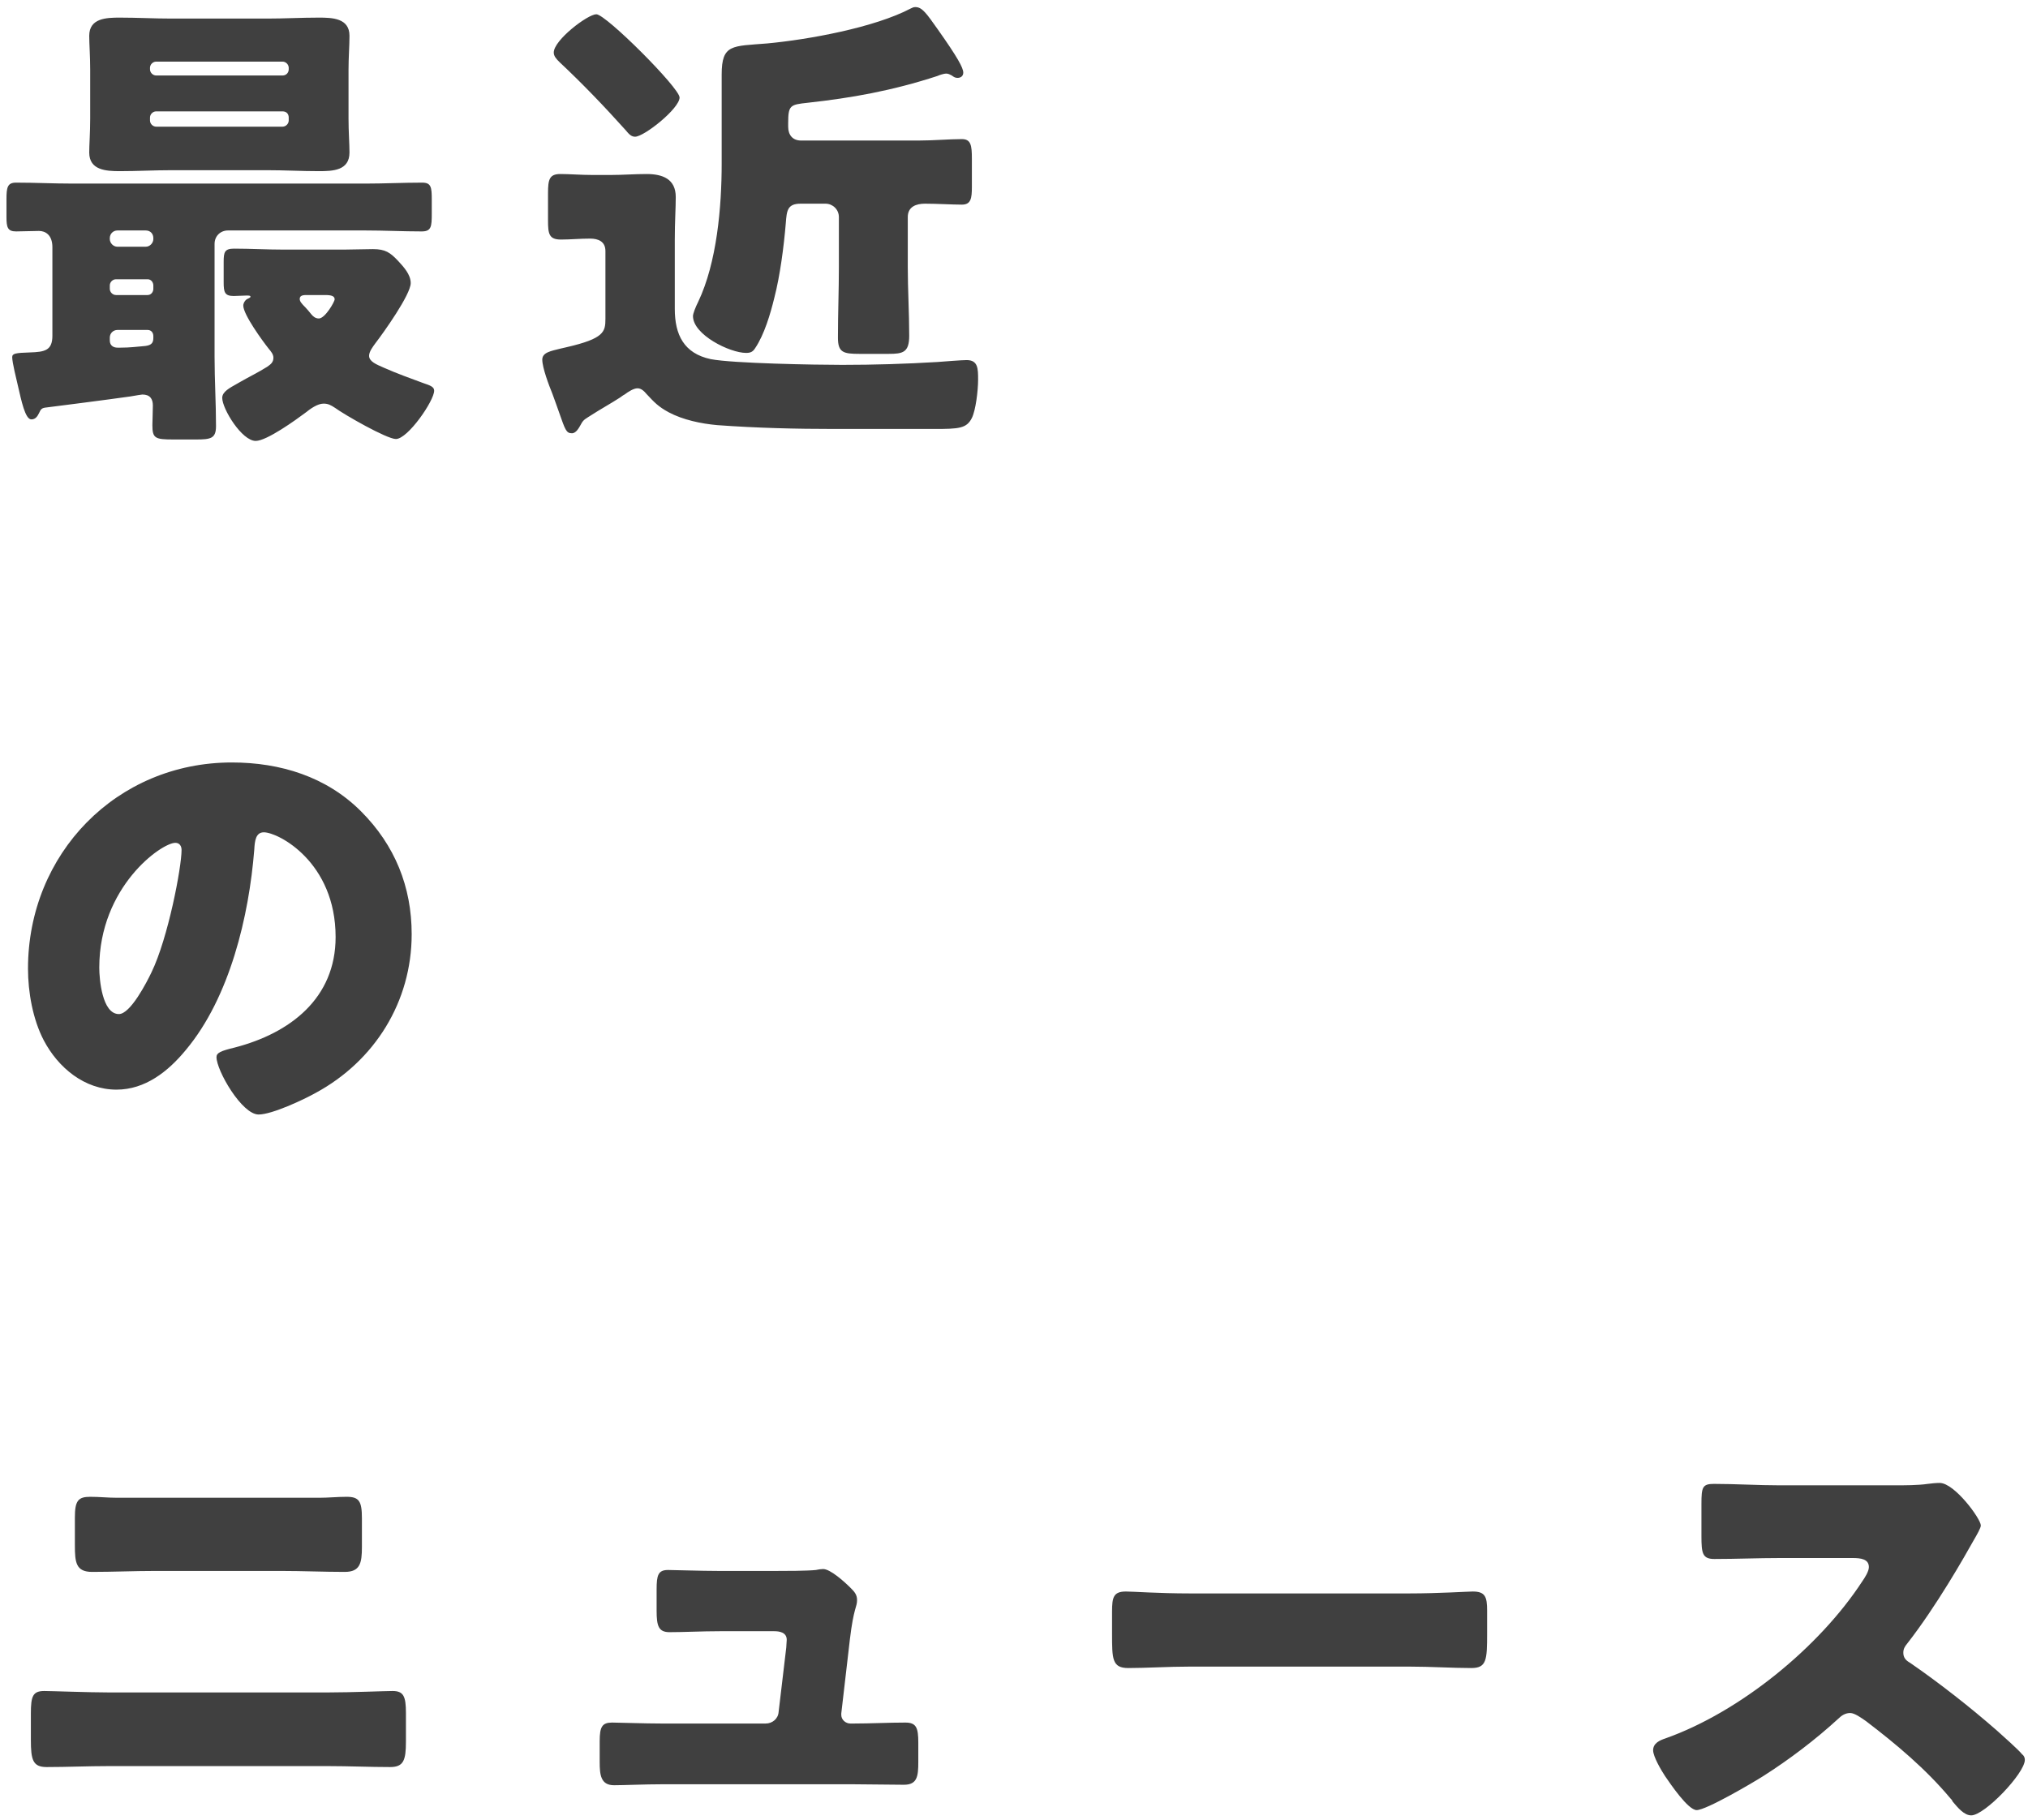 <svg width="195" height="175" viewBox="0 0 195 175" fill="none" xmlns="http://www.w3.org/2000/svg">
<path d="M14.192 31.732H11.294C10.88 31.732 10.558 32.054 10.558 32.468V32.744C10.558 33.25 10.926 33.434 11.294 33.434H11.57C12.49 33.434 13.18 33.342 13.732 33.296C14.468 33.25 14.744 33.066 14.744 32.514V32.33C14.744 31.962 14.514 31.732 14.192 31.732ZM14.192 26.856H11.156C10.834 26.856 10.558 27.132 10.558 27.454V27.776C10.558 28.098 10.834 28.374 11.156 28.374H14.192C14.514 28.374 14.744 28.098 14.744 27.776V27.454C14.744 27.132 14.514 26.856 14.192 26.856ZM14.008 22.164H11.294C10.88 22.164 10.558 22.486 10.558 22.9V22.992C10.558 23.36 10.88 23.728 11.294 23.728H14.008C14.422 23.728 14.744 23.36 14.744 22.992V22.9C14.744 22.486 14.468 22.164 14.008 22.164ZM35.122 22.164H21.92C21.184 22.164 20.632 22.716 20.632 23.452V34.354C20.632 36.562 20.77 38.77 20.77 40.978C20.77 42.174 20.264 42.266 18.838 42.266H16.722C14.928 42.266 14.652 42.174 14.652 40.886C14.652 40.426 14.698 39.69 14.698 39C14.698 38.356 14.422 37.942 13.686 37.942C13.594 37.942 13.088 38.034 12.536 38.126C10.282 38.448 5.222 39.092 4.486 39.184C4.026 39.23 3.934 39.322 3.75 39.736C3.612 40.012 3.428 40.334 3.014 40.334C2.416 40.334 2.048 38.494 1.726 37.114C1.588 36.516 1.174 34.86 1.174 34.354C1.174 33.986 1.496 33.94 2.876 33.894C4.302 33.848 5.038 33.71 5.038 32.284V23.774C5.038 22.578 4.348 22.21 3.75 22.21C3.014 22.21 2.278 22.256 1.542 22.256C0.714 22.256 0.622 21.842 0.622 20.83V19.174C0.622 18.024 0.714 17.564 1.542 17.564C3.382 17.564 5.176 17.656 7.016 17.656H35.122C36.962 17.656 38.756 17.564 40.596 17.564C41.47 17.564 41.516 18.024 41.516 19.22V20.554C41.516 21.796 41.47 22.256 40.55 22.256C38.756 22.256 36.962 22.164 35.122 22.164ZM27.762 11.584V11.308C27.762 10.94 27.532 10.71 27.164 10.71H15.02C14.698 10.71 14.422 10.986 14.422 11.308V11.584C14.422 11.906 14.698 12.182 15.02 12.182H27.164C27.486 12.182 27.762 11.906 27.762 11.584ZM27.762 6.662V6.524C27.762 6.202 27.486 5.926 27.164 5.926H15.02C14.698 5.926 14.422 6.202 14.422 6.524V6.662C14.422 6.984 14.698 7.26 15.02 7.26H27.164C27.532 7.26 27.762 6.984 27.762 6.662ZM16.492 1.786H25.692C27.348 1.786 29.004 1.694 30.66 1.694C31.948 1.694 33.604 1.74 33.604 3.442C33.604 4.408 33.512 5.512 33.512 6.708V11.4C33.512 12.688 33.604 13.838 33.604 14.666C33.604 16.414 31.994 16.46 30.66 16.46C29.004 16.46 27.348 16.368 25.692 16.368H16.492C14.836 16.368 13.18 16.46 11.524 16.46C10.19 16.46 8.58 16.368 8.58 14.666C8.58 13.93 8.672 12.78 8.672 11.4V6.708C8.672 5.374 8.58 4.224 8.58 3.442C8.58 1.74 10.236 1.694 11.524 1.694C13.18 1.694 14.836 1.786 16.492 1.786ZM31.258 28.374H29.51C29.234 28.374 28.82 28.374 28.82 28.742C28.82 28.972 28.958 29.156 29.372 29.57C29.556 29.754 29.694 29.938 29.924 30.214C30.108 30.444 30.338 30.628 30.66 30.628C31.258 30.628 32.178 29.018 32.178 28.788C32.178 28.466 31.856 28.374 31.258 28.374ZM27.21 24.004H33.098C34.018 24.004 34.938 23.958 35.858 23.958C37.054 23.958 37.514 24.28 38.296 25.108C38.802 25.66 39.492 26.396 39.492 27.224C39.492 28.328 36.87 32.008 36.088 33.02C35.858 33.342 35.49 33.802 35.49 34.216C35.49 34.768 36.18 35.044 36.916 35.366C38.158 35.918 39.446 36.378 40.688 36.838C41.378 37.068 41.746 37.206 41.746 37.574C41.746 38.54 39.216 42.22 38.066 42.22C37.192 42.22 33.098 39.874 32.224 39.23C31.81 38.954 31.534 38.816 31.12 38.816C30.522 38.816 29.832 39.322 29.372 39.69C28.452 40.38 25.646 42.404 24.588 42.404C23.254 42.404 21.368 39.322 21.368 38.264C21.368 37.666 22.104 37.298 22.748 36.93L23.07 36.746C23.944 36.24 24.818 35.826 25.692 35.274C26.014 35.044 26.29 34.86 26.29 34.4C26.29 34.078 26.06 33.802 25.83 33.526C25.278 32.836 23.392 30.26 23.392 29.386C23.392 29.156 23.576 28.834 23.806 28.742C24.082 28.604 24.082 28.604 24.082 28.512C24.082 28.42 23.852 28.42 23.76 28.42C23.346 28.42 22.886 28.466 22.472 28.466C21.598 28.466 21.506 28.098 21.506 27.132V25.2C21.506 24.234 21.598 23.912 22.518 23.912C24.082 23.912 25.646 24.004 27.21 24.004ZM69.392 15.724V7.168C69.392 4.224 70.404 4.454 73.762 4.178C77.718 3.81 84.066 2.66 87.562 0.82C87.746 0.728 87.838 0.682 88.022 0.682C88.666 0.682 89.08 1.28 90.184 2.844C92.07 5.512 92.622 6.524 92.622 6.984C92.622 7.306 92.392 7.49 92.07 7.49C91.84 7.49 91.702 7.398 91.518 7.26C91.334 7.168 91.196 7.076 90.966 7.076C90.782 7.076 90.322 7.214 90.138 7.306C85.768 8.732 81.858 9.422 77.672 9.882C75.97 10.066 75.786 10.112 75.786 11.86V12.182C75.786 12.964 76.2 13.516 77.028 13.516H88.298C89.77 13.516 91.288 13.378 92.484 13.378C93.358 13.378 93.45 13.976 93.45 15.264V17.978C93.45 19.082 93.358 19.68 92.484 19.68C91.564 19.68 90.092 19.588 88.942 19.588C88.114 19.588 87.286 19.864 87.286 20.876V25.66C87.286 27.868 87.424 30.076 87.424 32.284C87.424 33.894 86.826 34.032 85.446 34.032H82.64C81.076 34.032 80.57 33.894 80.57 32.468C80.57 30.168 80.662 27.914 80.662 25.66V20.876C80.662 20.14 80.064 19.588 79.374 19.588H76.982C75.694 19.588 75.648 20.278 75.556 21.474C75.372 23.682 75.004 26.534 74.452 28.65C74.084 30.168 73.486 32.192 72.612 33.48C72.382 33.848 72.152 33.94 71.738 33.94C70.174 33.94 66.632 32.192 66.632 30.398C66.632 30.168 66.862 29.57 67.138 29.018C68.932 25.246 69.392 19.91 69.392 15.724ZM53.246 5.052C53.246 3.856 56.512 1.372 57.34 1.372C58.26 1.372 65.344 8.456 65.344 9.376C65.344 10.434 61.94 13.148 61.066 13.148C60.744 13.148 60.514 12.964 60.146 12.504C58.122 10.25 56.006 8.042 53.798 5.972C53.522 5.696 53.246 5.42 53.246 5.052ZM53.89 33.526L54.488 33.388C58.076 32.56 58.214 31.916 58.214 30.674V24.142C58.214 23.222 57.524 22.946 56.742 22.946C55.776 22.946 54.856 23.038 53.936 23.038C52.786 23.038 52.694 22.486 52.694 21.198V18.576C52.694 17.242 52.832 16.736 53.89 16.736C54.764 16.736 55.868 16.828 56.972 16.828H58.72C59.87 16.828 61.02 16.736 62.17 16.736C63.688 16.736 64.976 17.196 64.976 18.944C64.976 20.048 64.884 21.336 64.884 23.038V29.708C64.884 32.192 65.758 33.986 68.334 34.538C70.45 34.952 78.454 35.09 80.984 35.09C84.02 35.09 87.102 34.998 90.138 34.814C90.736 34.768 92.484 34.63 92.944 34.63C94.048 34.63 94.048 35.458 94.048 36.516C94.048 37.574 93.818 39.46 93.45 40.196C92.944 41.208 92.208 41.254 89.816 41.254H80.248C76.522 41.254 72.75 41.162 68.978 40.886C67.414 40.748 65.666 40.38 64.286 39.644C63.274 39.092 62.906 38.678 62.17 37.896C61.94 37.62 61.664 37.344 61.296 37.344C60.928 37.344 60.422 37.666 60.054 37.942C59.87 38.034 59.778 38.126 59.64 38.218C58.72 38.816 57.708 39.368 56.788 39.966C56.374 40.242 56.098 40.334 55.868 40.794C55.684 41.116 55.408 41.668 54.994 41.668C54.442 41.668 54.35 41.346 53.752 39.644C53.568 39.138 53.384 38.586 53.108 37.85C52.786 37.068 52.142 35.366 52.142 34.584C52.142 33.894 52.97 33.756 53.89 33.526ZM22.288 73.328C26.98 73.328 31.396 74.708 34.708 78.02C37.974 81.286 39.584 85.288 39.584 89.842C39.584 96.328 36.042 102.032 30.338 105.114C29.188 105.758 26.152 107.184 24.864 107.184C23.254 107.184 20.816 102.952 20.816 101.664C20.816 101.25 21.23 101.066 22.564 100.744C27.9 99.364 32.27 96.006 32.27 90.118C32.27 82.896 26.75 80.044 25.37 80.044C24.588 80.044 24.496 80.872 24.45 81.7C23.944 88.094 22.104 95.914 17.872 100.974C16.17 103.044 13.962 104.792 11.202 104.792C8.12 104.792 5.59 102.676 4.21 100.054C3.152 98.03 2.692 95.408 2.692 93.154C2.692 82.114 11.202 73.328 22.288 73.328ZM16.86 81.056C15.526 81.056 9.546 85.288 9.546 93.062C9.546 94.166 9.822 97.524 11.432 97.524C12.536 97.524 14.1 94.488 14.56 93.522C16.17 90.21 17.458 83.402 17.458 81.746C17.458 81.378 17.274 81.056 16.86 81.056ZM11.248 144.042H30.706C31.58 144.042 32.454 143.95 33.328 143.95C34.524 143.95 34.8 144.364 34.8 146.02V148.78C34.8 150.344 34.616 151.172 33.144 151.172C31.12 151.172 29.096 151.08 27.072 151.08H14.882C12.904 151.08 10.88 151.172 8.856 151.172C7.292 151.172 7.2 150.252 7.2 148.596V145.928C7.2 144.318 7.522 143.95 8.672 143.95C9.546 143.95 10.374 144.042 11.248 144.042ZM10.42 162.764H31.58C33.834 162.764 37.008 162.626 37.744 162.626C38.802 162.626 39.032 163.132 39.032 164.742V167.502C39.032 169.296 38.802 169.94 37.514 169.94C35.536 169.94 33.558 169.848 31.58 169.848H10.42C8.442 169.848 6.464 169.94 4.486 169.94C3.152 169.94 2.968 169.25 2.968 167.318V164.788C2.968 163.132 3.152 162.626 4.256 162.626C4.946 162.626 8.534 162.764 10.42 162.764ZM69.116 151.08H74.544C75.464 151.08 77.626 151.08 78.454 150.988C78.638 150.942 78.96 150.896 79.144 150.896C79.834 150.896 81.168 152.092 81.766 152.69C82.134 153.058 82.41 153.334 82.41 153.886C82.41 154.576 82.088 154.576 81.72 157.658L80.892 164.788C80.892 164.834 80.892 164.88 80.892 164.926C80.892 165.386 81.306 165.754 81.766 165.754H82.088C83.744 165.754 85.4 165.662 87.056 165.662C88.114 165.662 88.298 166.168 88.298 167.594V169.434C88.298 170.814 88.206 171.642 86.918 171.642C85.308 171.642 83.698 171.596 82.088 171.596H63.596C62.032 171.596 59.962 171.688 59.042 171.688C57.754 171.688 57.662 170.676 57.662 169.434V167.456C57.662 166.076 57.892 165.662 58.858 165.662C59.502 165.662 61.986 165.754 63.596 165.754H73.624C74.268 165.754 74.82 165.294 74.866 164.65L75.602 158.44C75.602 158.302 75.648 157.796 75.648 157.704C75.648 156.968 74.912 156.876 74.452 156.876H69.208C67.506 156.876 65.758 156.968 64.378 156.968C63.32 156.968 63.136 156.37 63.136 154.898V152.874C63.136 151.494 63.274 150.988 64.24 150.988C64.884 150.988 67.368 151.08 69.116 151.08ZM114.38 153.242H135.54C138.254 153.242 141.198 153.058 141.612 153.058C142.808 153.058 142.992 153.564 142.992 154.898V157.106C142.992 159.636 142.946 160.418 141.474 160.418C139.68 160.418 137.564 160.28 135.54 160.28H114.38C112.356 160.28 110.194 160.418 108.492 160.418C106.928 160.418 106.928 159.544 106.928 157.106V154.99C106.928 153.61 107.066 153.058 108.262 153.058C108.906 153.058 111.482 153.242 114.38 153.242ZM171.144 142.846H182.184C183.104 142.846 184.438 142.846 185.358 142.708C185.68 142.662 186.186 142.616 186.508 142.616C187.934 142.616 190.464 146.066 190.464 146.71C190.464 146.94 190.096 147.584 189.774 148.136C188.9 149.7 186.186 154.484 183.38 158.072C183.15 158.348 183.012 158.578 183.012 158.946C183.012 159.406 183.242 159.682 183.656 159.912C186.462 161.844 189.452 164.19 192.028 166.444C192.488 166.858 194.098 168.284 194.42 168.698C194.604 168.836 194.696 169.02 194.696 169.25C194.696 170.538 190.832 174.586 189.544 174.586C188.854 174.586 188.256 173.85 187.75 173.252C187.704 173.114 187.612 173.022 187.52 172.93C185.174 170.124 182.322 167.732 179.424 165.524C178.964 165.202 178.32 164.742 177.906 164.742C177.446 164.742 177.078 164.972 176.756 165.294C174.548 167.318 172.064 169.204 169.534 170.814C168.522 171.458 164.06 174.08 163.14 174.08C162.312 174.08 160.61 171.55 160.104 170.814C159.736 170.262 158.954 168.928 158.954 168.33C158.954 167.64 159.598 167.364 160.15 167.18C167.28 164.65 174.916 158.44 179.056 152.092C179.286 151.77 179.7 151.126 179.7 150.712C179.7 149.93 178.918 149.838 178.136 149.838H171.144C169.074 149.838 166.958 149.93 164.842 149.93C163.692 149.93 163.6 149.378 163.6 147.722V144.64C163.6 143.03 163.692 142.708 164.796 142.708C166.912 142.708 169.028 142.846 171.144 142.846Z" fill="#404040"/>
</svg>
